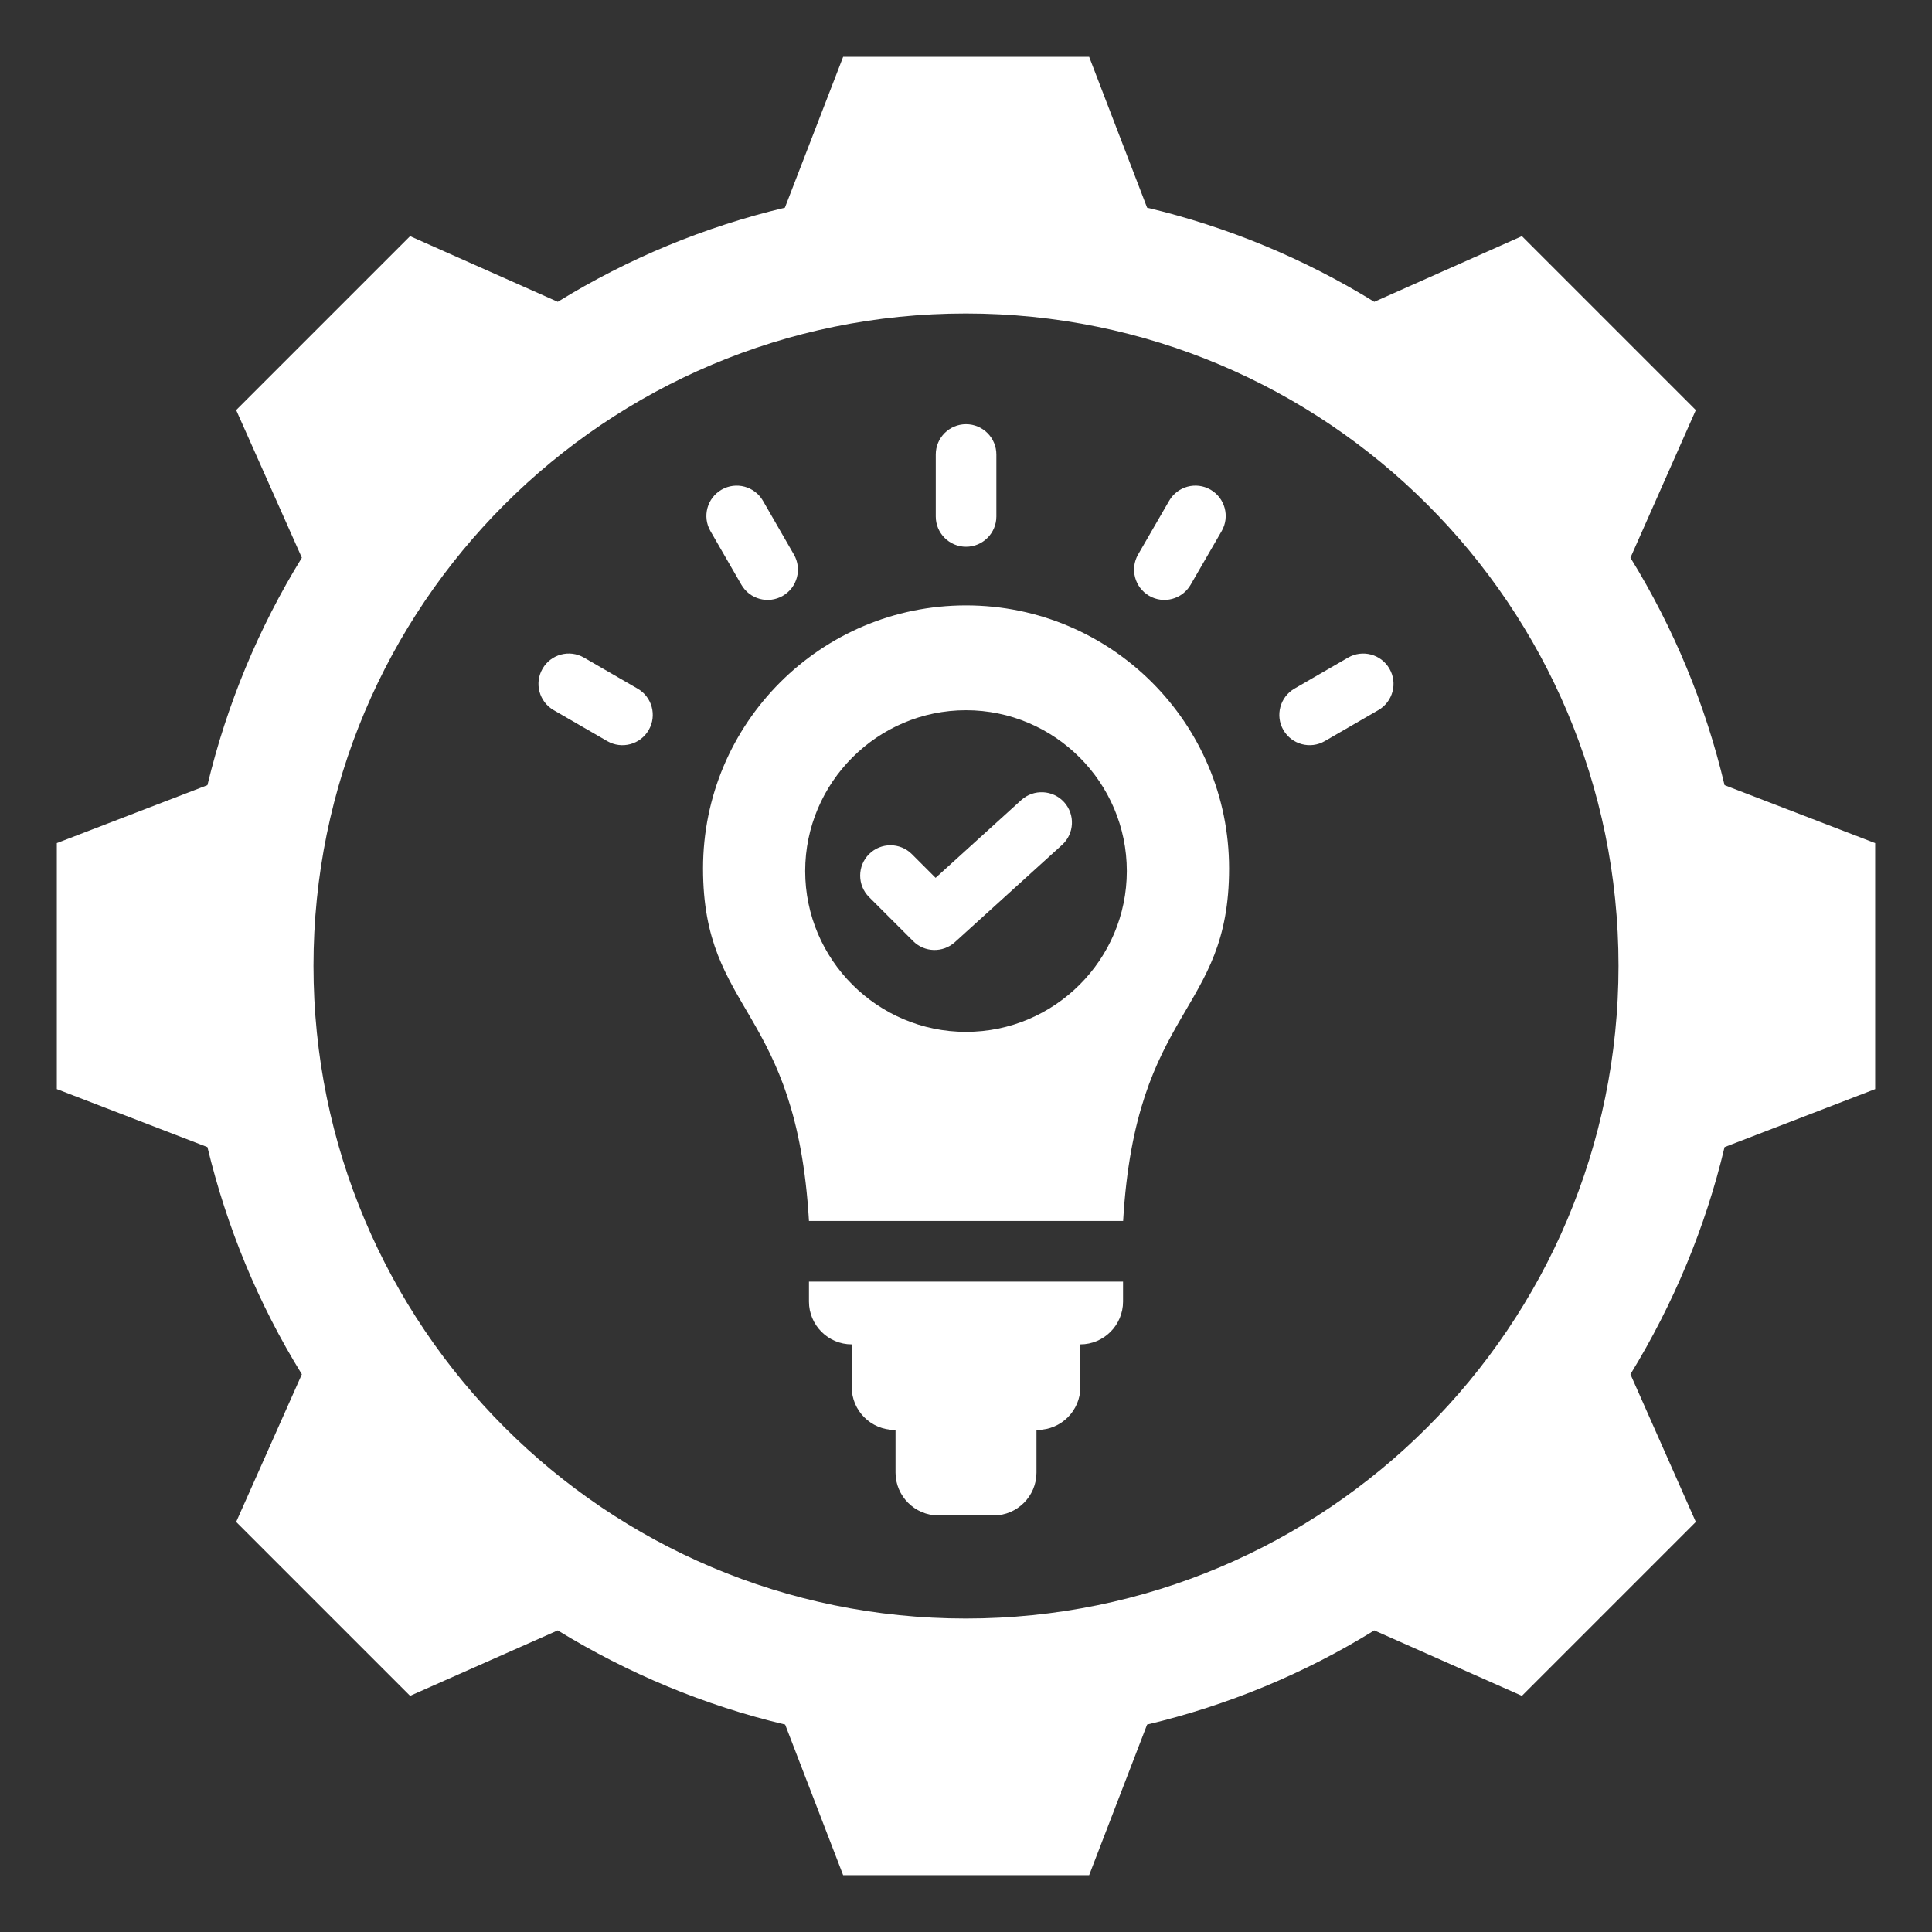 <svg width="46" height="46" viewBox="0 0 46 46" fill="none" xmlns="http://www.w3.org/2000/svg">
<rect x="0" y="0" width="46" height="46" fill="#333333" stroke="none"/>
<g id="Frame">
<g id="Artboard351">
<path id="Vector" fill-rule="evenodd" clip-rule="evenodd" d="M27.312 4.945C29.223 5.399 31.046 6.154 32.721 7.186L36.236 5.623L40.377 9.764L38.82 13.279C39.852 14.955 40.607 16.777 41.061 18.694L44.647 20.074V25.931L41.061 27.312C40.607 29.223 39.846 31.045 38.82 32.721L40.377 36.236L36.236 40.377L32.721 38.819C31.051 39.852 29.223 40.607 27.312 41.061L25.932 44.647H20.075L18.694 41.061C16.777 40.607 14.955 39.846 13.28 38.819L9.764 40.377L5.623 36.236L7.187 32.721C6.154 31.051 5.399 29.223 4.939 27.312L1.353 25.931V20.074L4.939 18.694C5.399 16.777 6.154 14.955 7.187 13.279L5.623 9.764L9.764 5.623L13.28 7.186C14.955 6.154 16.777 5.399 18.688 4.945L20.075 1.353H25.932L27.312 4.945ZM22.996 7.464C14.414 7.464 7.464 14.414 7.464 22.995C7.464 31.577 14.414 38.536 22.996 38.536C31.577 38.536 38.536 31.577 38.536 22.995C38.536 14.414 31.577 7.464 22.996 7.464ZM31.543 17.645C31.199 17.845 30.757 17.727 30.557 17.382C30.358 17.038 30.476 16.596 30.82 16.396L32.096 15.658C32.441 15.458 32.883 15.576 33.082 15.921C33.282 16.265 33.164 16.707 32.819 16.907L31.543 17.645ZM15.181 16.396C15.526 16.595 15.645 17.037 15.445 17.382C15.246 17.727 14.804 17.845 14.459 17.646L13.181 16.907C12.836 16.707 12.718 16.266 12.918 15.921C13.117 15.576 13.559 15.458 13.903 15.657L15.181 16.396ZM18.902 13.202C19.101 13.547 18.982 13.989 18.637 14.187C18.292 14.386 17.851 14.268 17.652 13.922L16.915 12.644C16.716 12.299 16.835 11.858 17.18 11.659C17.525 11.46 17.967 11.579 18.166 11.924L18.902 13.202ZM23.001 14.414C26.46 14.414 29.264 17.218 29.264 20.677C29.264 24.154 27.041 23.947 26.741 29.071H19.261C18.961 23.947 16.739 24.154 16.739 20.677C16.739 17.218 19.543 14.414 23.001 14.414ZM23 24.568C25.11 24.568 26.829 22.849 26.829 20.739C26.829 18.632 25.11 16.91 23 16.91C20.893 16.91 19.171 18.632 19.171 20.739C19.171 22.849 20.893 24.568 23 24.568ZM20.691 21.358C20.41 21.076 20.41 20.619 20.691 20.337C20.973 20.055 21.43 20.055 21.712 20.337L22.276 20.901L24.316 19.049C24.611 18.782 25.068 18.804 25.336 19.099C25.603 19.394 25.581 19.851 25.286 20.118L22.736 22.432C22.451 22.69 22.013 22.68 21.741 22.407L20.691 21.358ZM26.739 30.515L26.739 30.991C26.739 31.552 26.281 32.009 25.723 32.009V33.027C25.723 33.587 25.264 34.045 24.705 34.045H24.678V35.063C24.678 35.621 24.22 36.081 23.662 36.081H22.34C21.782 36.081 21.322 35.621 21.322 35.063V34.045H21.297C20.737 34.045 20.279 33.587 20.279 33.027V32.009C19.719 32.009 19.261 31.552 19.261 30.991V30.515H26.739ZM23.723 12.297C23.723 12.695 23.399 13.018 23.001 13.018C22.603 13.018 22.28 12.695 22.28 12.297V10.821C22.28 10.423 22.603 10.1 23.001 10.1C23.399 10.1 23.723 10.423 23.723 10.821V12.297ZM28.348 13.923C28.149 14.268 27.707 14.386 27.362 14.187C27.017 13.988 26.899 13.546 27.098 13.201L27.837 11.923C28.037 11.578 28.478 11.46 28.823 11.659C29.168 11.859 29.286 12.3 29.087 12.645L28.348 13.923Z" fill="white"/>
</g>
</g>
</svg>
